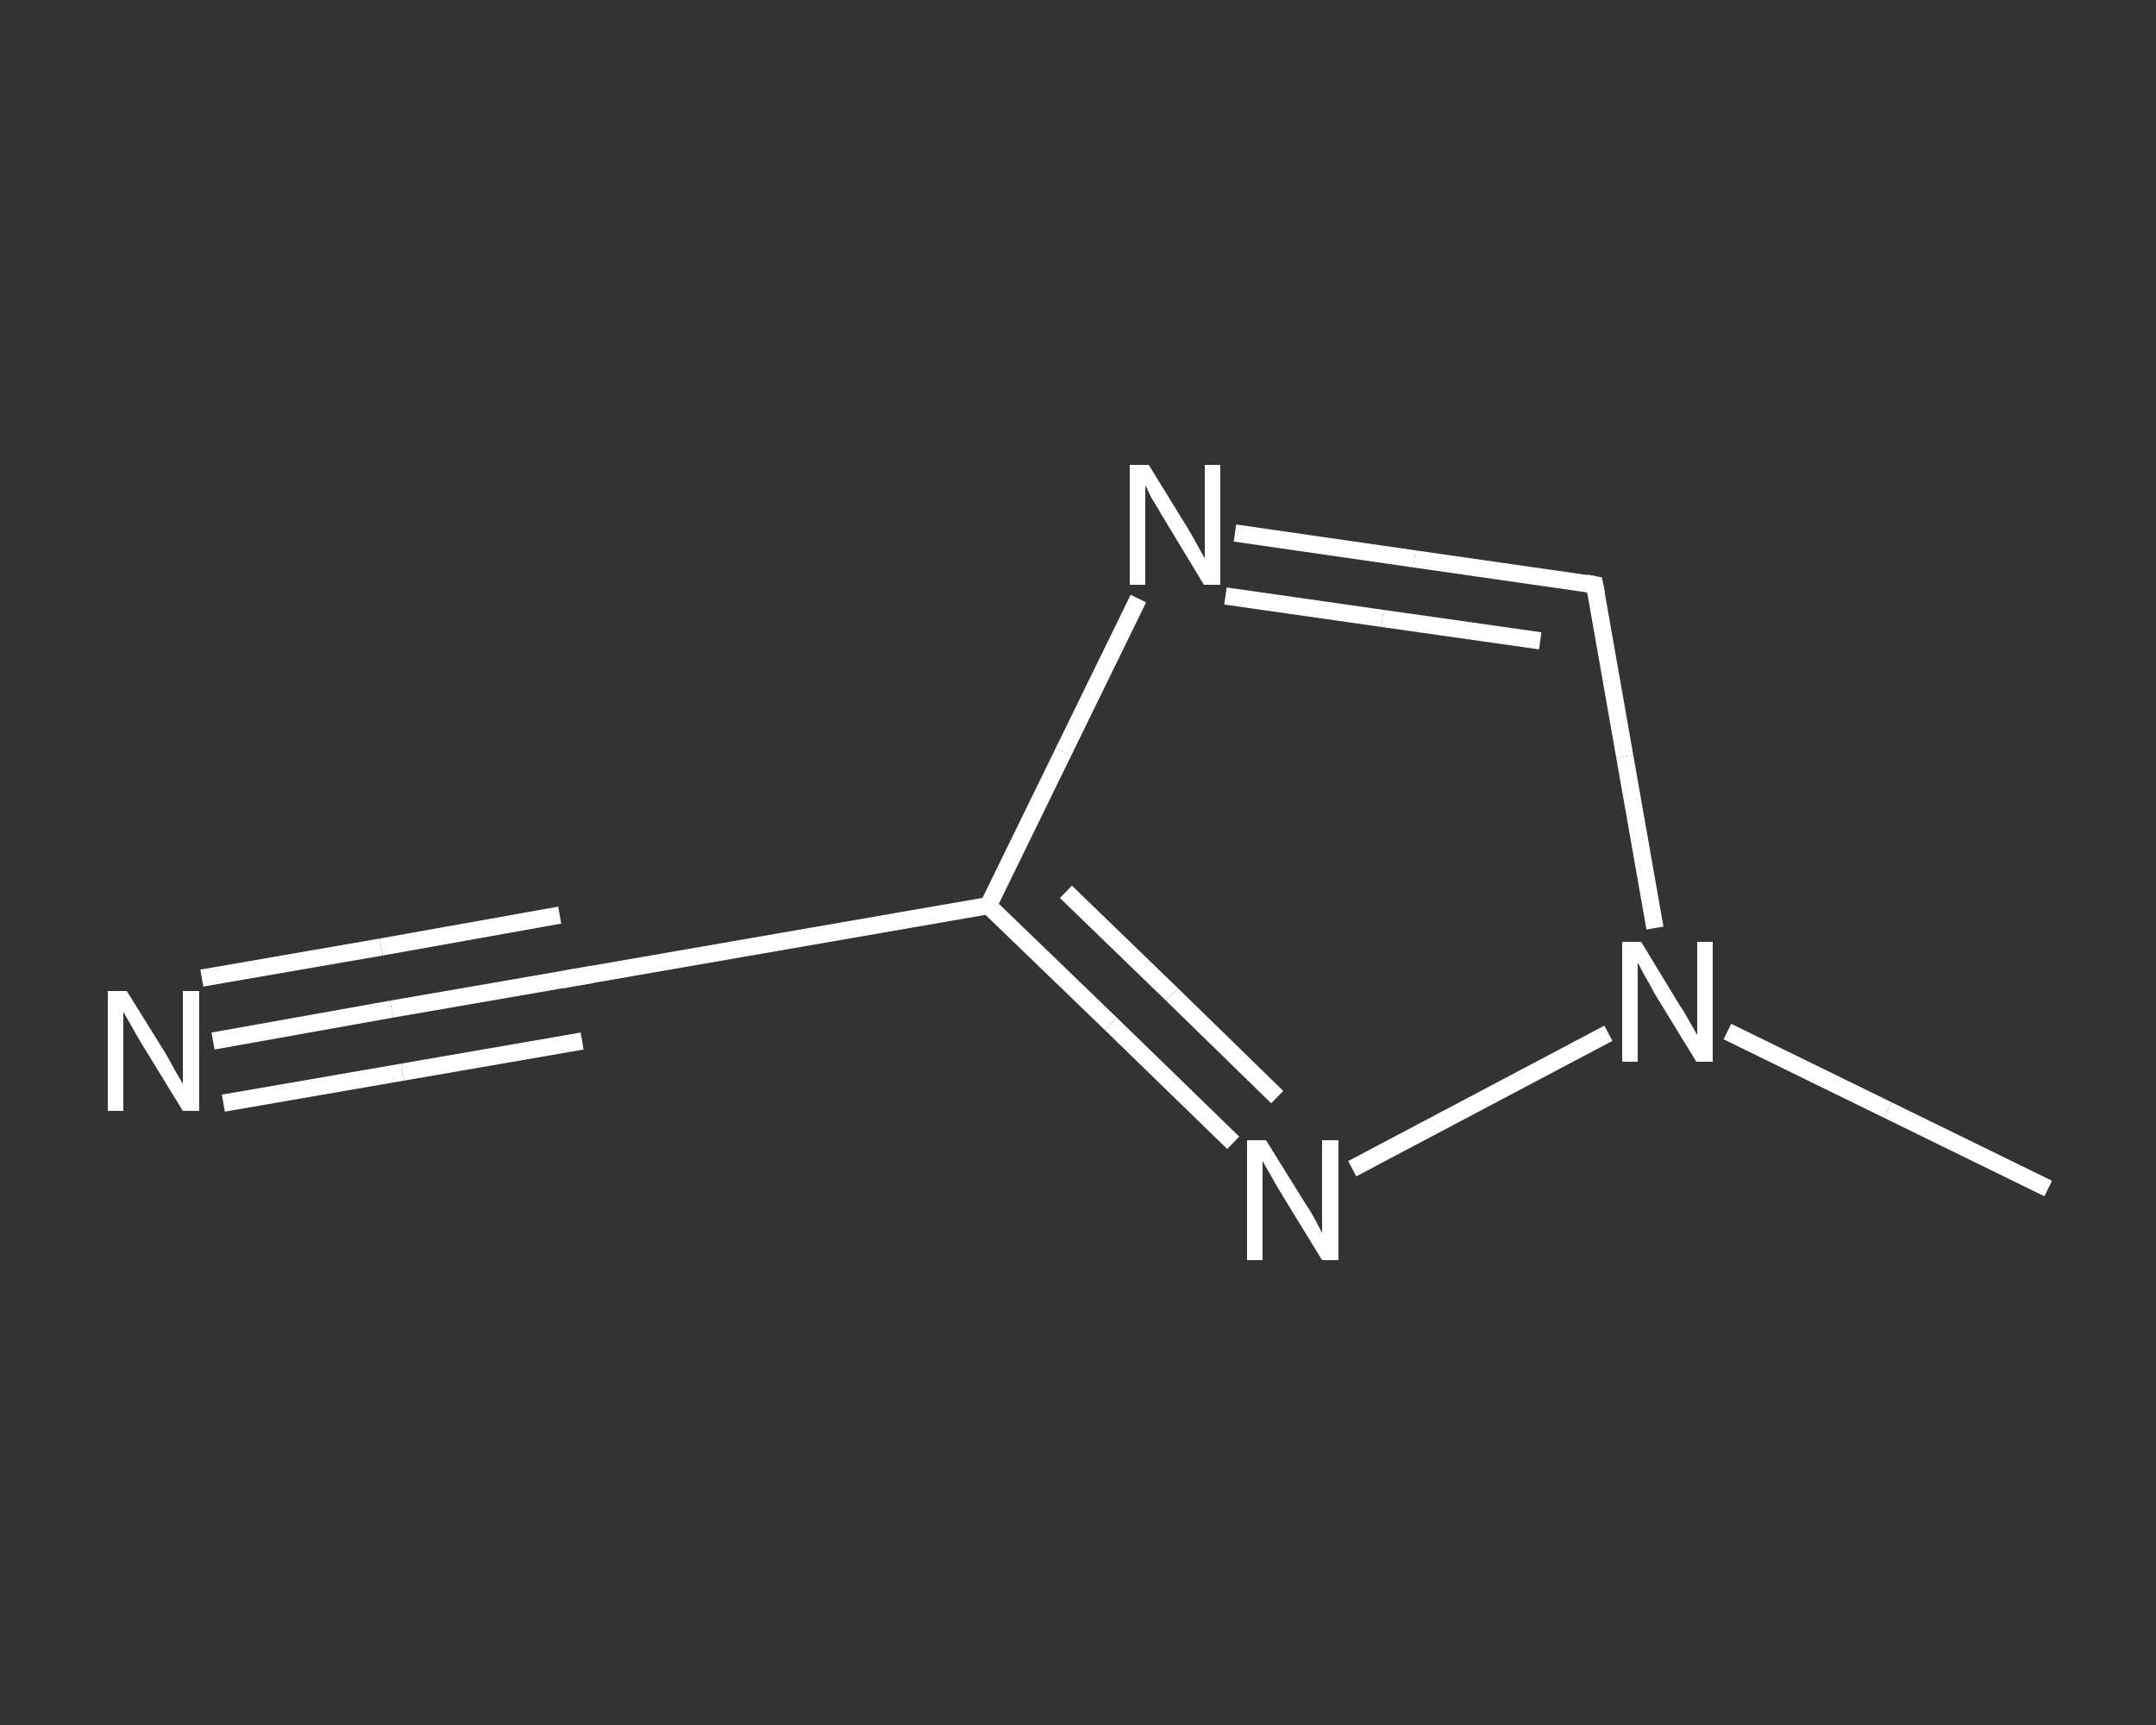 <?xml version='1.0' encoding='iso-8859-1'?>
<svg version='1.1' baseProfile='full'
              xmlns='http://www.w3.org/2000/svg'
                      xmlns:rdkit='http://www.rdkit.org/xml'
                      xmlns:xlink='http://www.w3.org/1999/xlink'
                  xml:space='preserve'
width='250px' height='200px' viewBox='0 0 250 200'>
<rect x="0" y="0" width="250" height="200" fill="#333333" stroke="none"/>
<!-- END OF HEADER -->
<rect style='opacity:1.0;fill:transparent;stroke:none' width='250.0' height='200.0' x='0.0' y='0.0'> </rect>
<path class='bond-0 atom-0 atom-1' d='M 237.5,137.8 L 218.9,128.7' style='fill:none;fill-rule:evenodd;stroke:#FFFFFF;stroke-width:2.0px;stroke-linecap:butt;stroke-linejoin:miter;stroke-opacity:1' />
<path class='bond-0 atom-0 atom-1' d='M 218.9,128.7 L 200.3,119.6' style='fill:none;fill-rule:evenodd;stroke:#FFFFFF;stroke-width:2.0px;stroke-linecap:butt;stroke-linejoin:miter;stroke-opacity:1' />
<path class='bond-1 atom-1 atom-2' d='M 191.9,107.6 L 188.4,87.7' style='fill:none;fill-rule:evenodd;stroke:#FFFFFF;stroke-width:2.0px;stroke-linecap:butt;stroke-linejoin:miter;stroke-opacity:1' />
<path class='bond-1 atom-1 atom-2' d='M 188.4,87.7 L 184.9,67.8' style='fill:none;fill-rule:evenodd;stroke:#FFFFFF;stroke-width:2.0px;stroke-linecap:butt;stroke-linejoin:miter;stroke-opacity:1' />
<path class='bond-2 atom-2 atom-3' d='M 184.9,67.8 L 164.0,64.8' style='fill:none;fill-rule:evenodd;stroke:#FFFFFF;stroke-width:2.0px;stroke-linecap:butt;stroke-linejoin:miter;stroke-opacity:1' />
<path class='bond-2 atom-2 atom-3' d='M 164.0,64.8 L 143.2,61.8' style='fill:none;fill-rule:evenodd;stroke:#FFFFFF;stroke-width:2.0px;stroke-linecap:butt;stroke-linejoin:miter;stroke-opacity:1' />
<path class='bond-2 atom-2 atom-3' d='M 178.6,74.3 L 160.3,71.7' style='fill:none;fill-rule:evenodd;stroke:#FFFFFF;stroke-width:2.0px;stroke-linecap:butt;stroke-linejoin:miter;stroke-opacity:1' />
<path class='bond-2 atom-2 atom-3' d='M 160.3,71.7 L 142.1,69.1' style='fill:none;fill-rule:evenodd;stroke:#FFFFFF;stroke-width:2.0px;stroke-linecap:butt;stroke-linejoin:miter;stroke-opacity:1' />
<path class='bond-3 atom-3 atom-4' d='M 132.0,69.4 L 123.3,87.2' style='fill:none;fill-rule:evenodd;stroke:#FFFFFF;stroke-width:2.0px;stroke-linecap:butt;stroke-linejoin:miter;stroke-opacity:1' />
<path class='bond-3 atom-3 atom-4' d='M 123.3,87.2 L 114.6,105.0' style='fill:none;fill-rule:evenodd;stroke:#FFFFFF;stroke-width:2.0px;stroke-linecap:butt;stroke-linejoin:miter;stroke-opacity:1' />
<path class='bond-4 atom-4 atom-5' d='M 114.6,105.0 L 66.2,113.4' style='fill:none;fill-rule:evenodd;stroke:#FFFFFF;stroke-width:2.0px;stroke-linecap:butt;stroke-linejoin:miter;stroke-opacity:1' />
<path class='bond-5 atom-5 atom-6' d='M 66.2,113.4 L 45.4,117.0' style='fill:none;fill-rule:evenodd;stroke:#FFFFFF;stroke-width:2.0px;stroke-linecap:butt;stroke-linejoin:miter;stroke-opacity:1' />
<path class='bond-5 atom-5 atom-6' d='M 45.4,117.0 L 24.7,120.7' style='fill:none;fill-rule:evenodd;stroke:#FFFFFF;stroke-width:2.0px;stroke-linecap:butt;stroke-linejoin:miter;stroke-opacity:1' />
<path class='bond-5 atom-5 atom-6' d='M 67.5,120.7 L 46.7,124.3' style='fill:none;fill-rule:evenodd;stroke:#FFFFFF;stroke-width:2.0px;stroke-linecap:butt;stroke-linejoin:miter;stroke-opacity:1' />
<path class='bond-5 atom-5 atom-6' d='M 46.7,124.3 L 25.9,127.9' style='fill:none;fill-rule:evenodd;stroke:#FFFFFF;stroke-width:2.0px;stroke-linecap:butt;stroke-linejoin:miter;stroke-opacity:1' />
<path class='bond-5 atom-5 atom-6' d='M 64.9,106.1 L 44.2,109.8' style='fill:none;fill-rule:evenodd;stroke:#FFFFFF;stroke-width:2.0px;stroke-linecap:butt;stroke-linejoin:miter;stroke-opacity:1' />
<path class='bond-5 atom-5 atom-6' d='M 44.2,109.8 L 23.4,113.4' style='fill:none;fill-rule:evenodd;stroke:#FFFFFF;stroke-width:2.0px;stroke-linecap:butt;stroke-linejoin:miter;stroke-opacity:1' />
<path class='bond-6 atom-4 atom-7' d='M 114.6,105.0 L 128.8,118.7' style='fill:none;fill-rule:evenodd;stroke:#FFFFFF;stroke-width:2.0px;stroke-linecap:butt;stroke-linejoin:miter;stroke-opacity:1' />
<path class='bond-6 atom-4 atom-7' d='M 128.8,118.7 L 143.0,132.5' style='fill:none;fill-rule:evenodd;stroke:#FFFFFF;stroke-width:2.0px;stroke-linecap:butt;stroke-linejoin:miter;stroke-opacity:1' />
<path class='bond-6 atom-4 atom-7' d='M 123.6,103.4 L 135.9,115.3' style='fill:none;fill-rule:evenodd;stroke:#FFFFFF;stroke-width:2.0px;stroke-linecap:butt;stroke-linejoin:miter;stroke-opacity:1' />
<path class='bond-6 atom-4 atom-7' d='M 135.9,115.3 L 148.1,127.2' style='fill:none;fill-rule:evenodd;stroke:#FFFFFF;stroke-width:2.0px;stroke-linecap:butt;stroke-linejoin:miter;stroke-opacity:1' />
<path class='bond-7 atom-7 atom-1' d='M 156.8,135.5 L 186.5,119.8' style='fill:none;fill-rule:evenodd;stroke:#FFFFFF;stroke-width:2.0px;stroke-linecap:butt;stroke-linejoin:miter;stroke-opacity:1' />
<path d='M 185.1,68.8 L 184.9,67.8 L 183.9,67.6' style='fill:none;stroke:#FFFFFF;stroke-width:2.0px;stroke-linecap:butt;stroke-linejoin:miter;stroke-opacity:1;' />
<path d='M 68.6,113.0 L 66.2,113.4 L 65.2,113.6' style='fill:none;stroke:#FFFFFF;stroke-width:2.0px;stroke-linecap:butt;stroke-linejoin:miter;stroke-opacity:1;' />
<path class='atom-1' d='M 190.3 109.2
L 194.8 116.6
Q 195.3 117.3, 196.0 118.6
Q 196.8 120.0, 196.8 120.0
L 196.8 109.2
L 198.6 109.2
L 198.6 123.1
L 196.7 123.1
L 191.8 115.1
Q 191.3 114.1, 190.7 113.1
Q 190.1 112.0, 189.9 111.6
L 189.9 123.1
L 188.1 123.1
L 188.1 109.2
L 190.3 109.2
' fill='#FFFFFF'/>
<path class='atom-3' d='M 133.2 53.9
L 137.7 61.2
Q 138.2 62.0, 138.9 63.3
Q 139.6 64.6, 139.7 64.7
L 139.7 53.9
L 141.5 53.9
L 141.5 67.8
L 139.6 67.8
L 134.7 59.7
Q 134.2 58.8, 133.5 57.7
Q 133.0 56.6, 132.8 56.3
L 132.8 67.8
L 131.0 67.8
L 131.0 53.9
L 133.2 53.9
' fill='#FFFFFF'/>
<path class='atom-6' d='M 14.7 114.9
L 19.3 122.3
Q 19.7 123.0, 20.4 124.3
Q 21.2 125.6, 21.2 125.7
L 21.2 114.9
L 23.1 114.9
L 23.1 128.8
L 21.2 128.8
L 16.3 120.8
Q 15.7 119.8, 15.1 118.7
Q 14.5 117.7, 14.3 117.3
L 14.3 128.8
L 12.5 128.8
L 12.5 114.9
L 14.7 114.9
' fill='#FFFFFF'/>
<path class='atom-7' d='M 146.8 132.2
L 151.4 139.6
Q 151.9 140.3, 152.6 141.6
Q 153.3 142.9, 153.3 143.0
L 153.3 132.2
L 155.2 132.2
L 155.2 146.1
L 153.3 146.1
L 148.4 138.1
Q 147.8 137.1, 147.2 136.0
Q 146.6 135.0, 146.4 134.6
L 146.4 146.1
L 144.6 146.1
L 144.6 132.2
L 146.8 132.2
' fill='#FFFFFF'/>
</svg>
